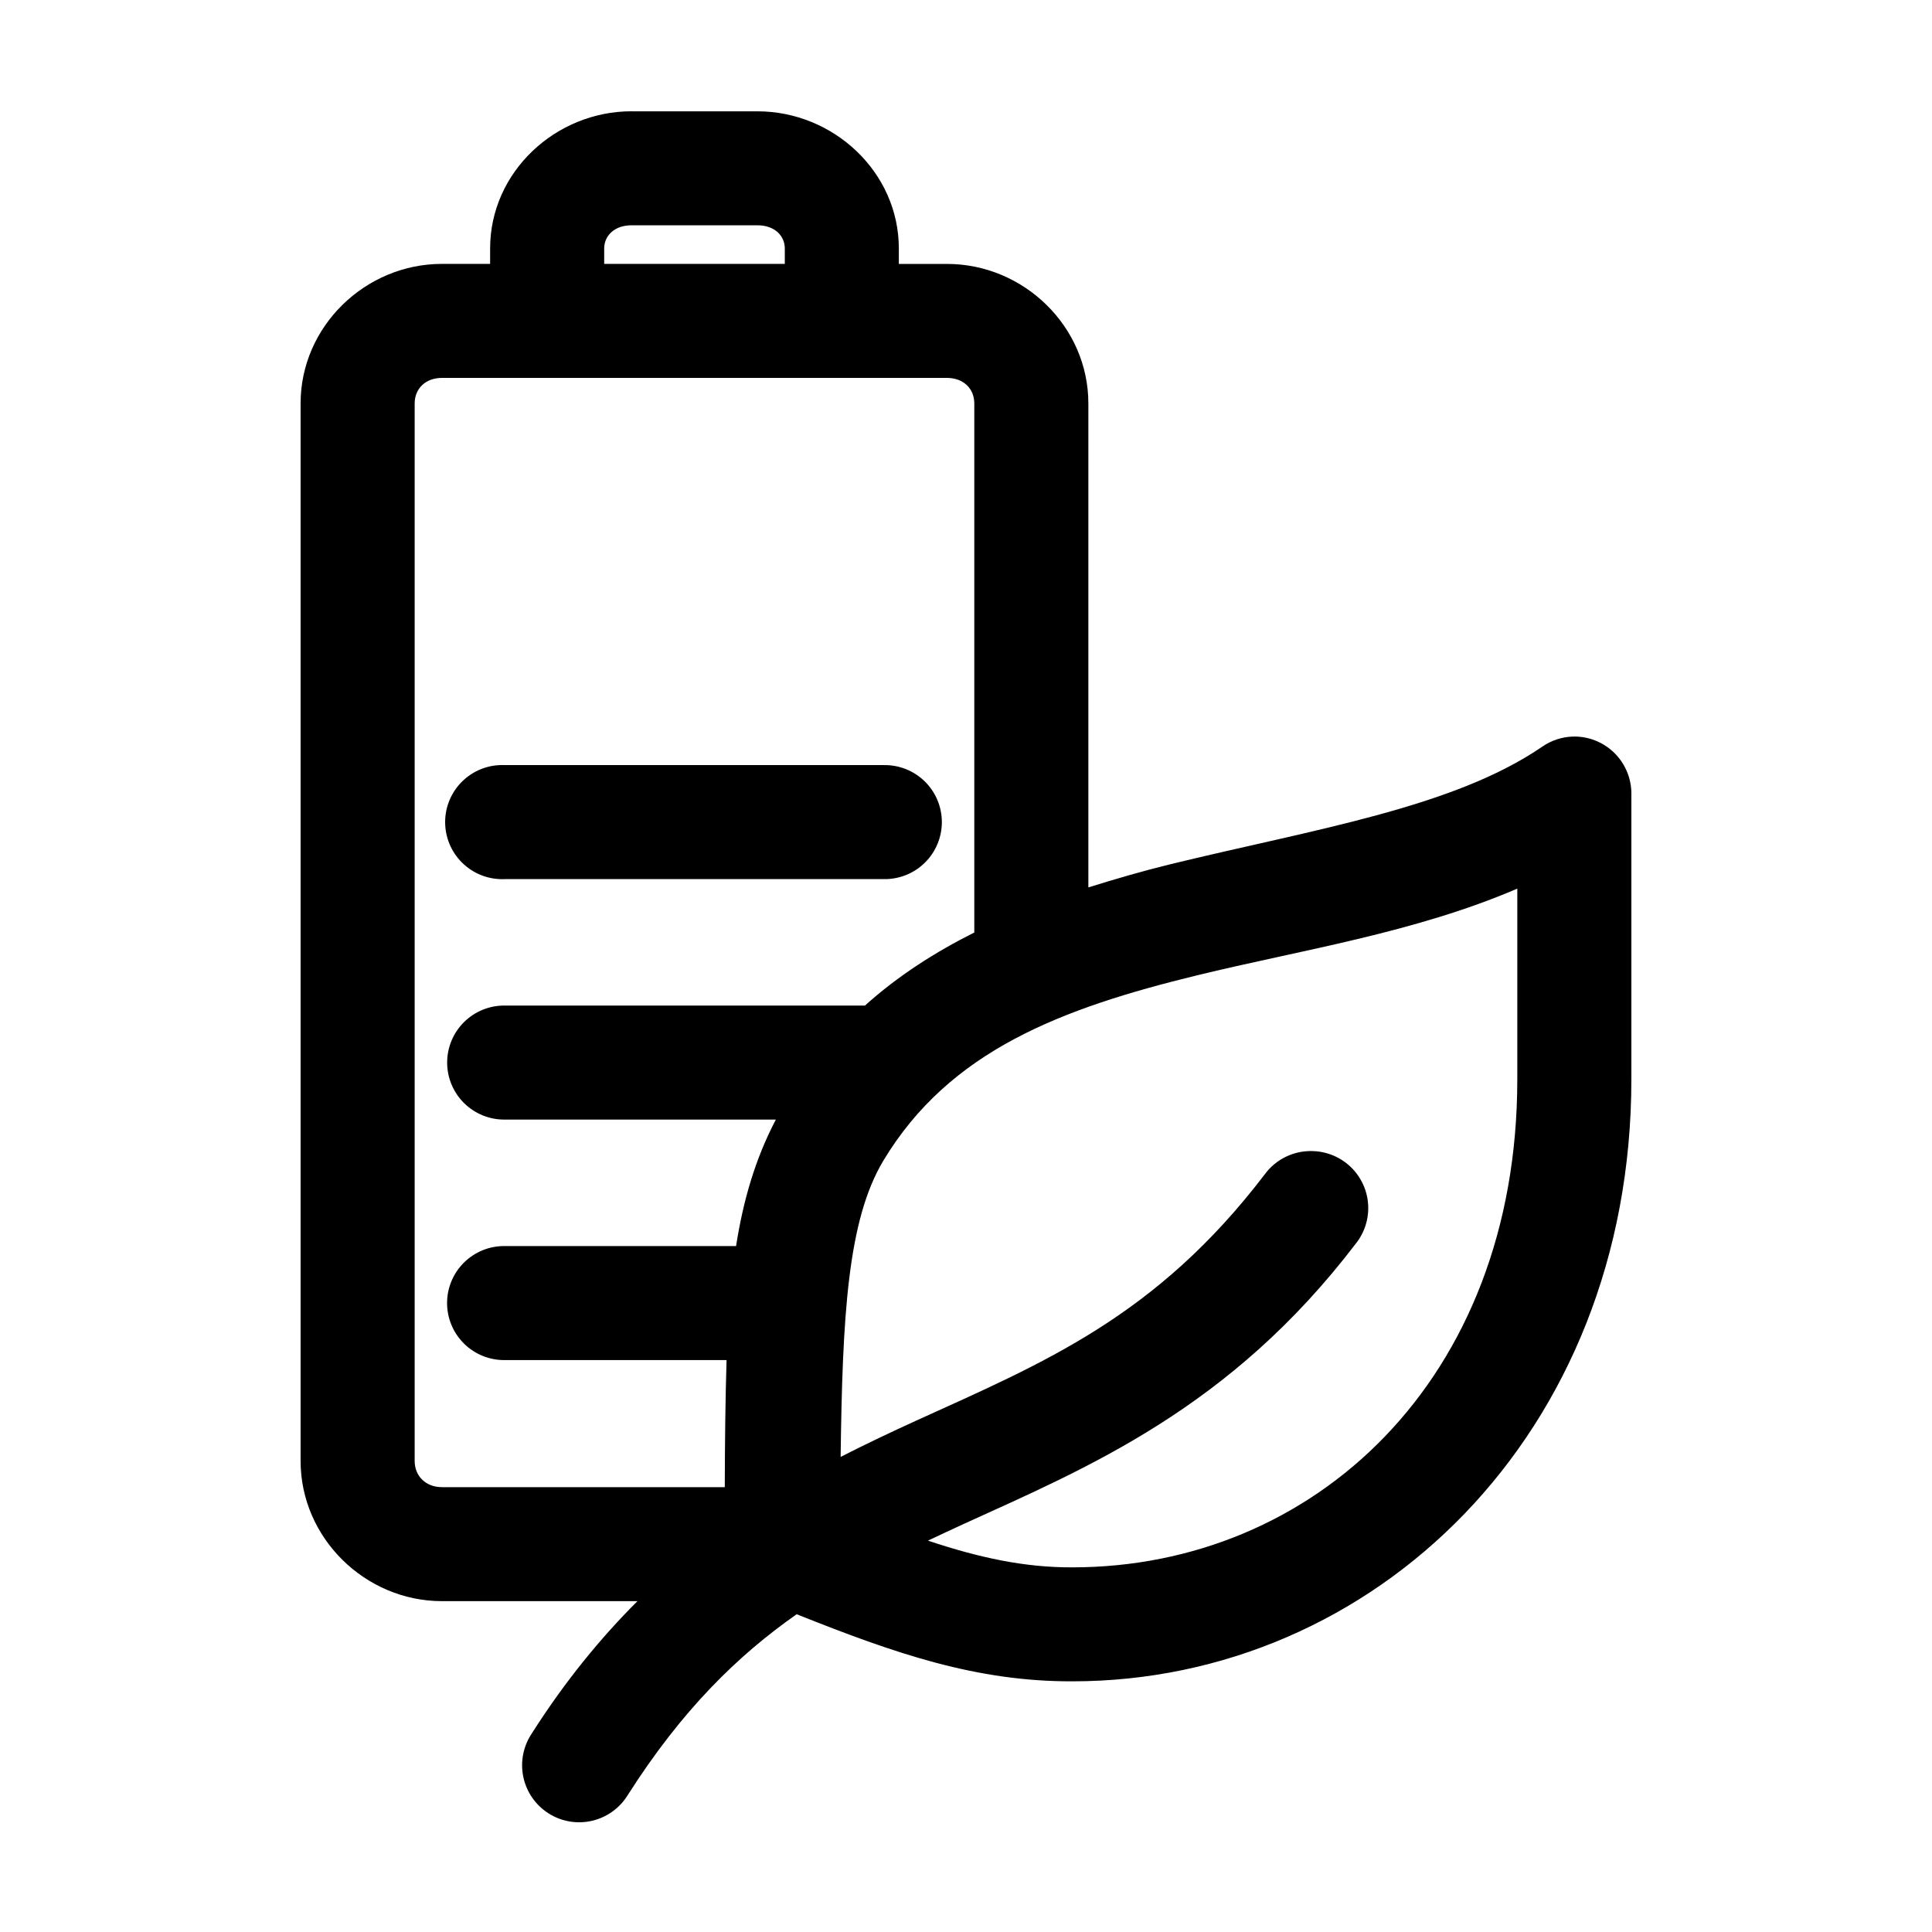 <?xml version="1.0" encoding="UTF-8"?>
<!-- Uploaded to: SVG Repo, www.svgrepo.com, Generator: SVG Repo Mixer Tools -->
<svg fill="#000000" width="800px" height="800px" version="1.1" viewBox="144 144 512 512" xmlns="http://www.w3.org/2000/svg">
 <path d="m311.36 173.49c-20.094 0-37.473 16.066-37.473 36.352v4.09h-12.754c-20.336 0-37.473 16.586-37.473 36.98v280.27c0 20.398 17.133 37.141 37.473 37.141h51.797c-9.711 9.699-19.094 21.082-28.023 35.094l0.004 0.004c-2.262 3.379-3.062 7.527-2.223 11.508 0.84 3.981 3.246 7.453 6.68 9.633 3.434 2.184 7.602 2.891 11.562 1.961 3.961-0.93 7.379-3.414 9.484-6.894 14.371-22.551 29.148-36.938 44.715-47.84 26.23 10.484 47.656 17.852 73.051 17.781 79.793 0 148.15-65.41 148.15-159.57v-75.695c0-4.09-1.656-8.004-4.594-10.852-2.938-2.848-6.902-4.383-10.992-4.254-2.879 0.109-5.664 1.035-8.031 2.676-23.617 16.203-60.617 21.902-98.559 31.16-7.191 1.754-14.488 3.879-21.727 6.137v-128.25c0-20.398-17.133-36.98-37.473-36.98h-12.754v-4.09c0-20.289-17.375-36.352-37.473-36.352h-33.379zm0 30.215h33.379c4.637 0 7.242 2.871 7.242 6.137v4.09h-47.863v-4.09c0-3.269 2.606-6.137 7.242-6.137zm-50.223 40.445h133.82c4.394 0 7.242 2.871 7.242 6.766v140.21c-10.309 5.172-20.141 11.41-28.969 19.355h-95.41v0.004c-4.043-0.055-7.941 1.512-10.82 4.352-2.879 2.836-4.5 6.711-4.5 10.754 0 4.043 1.621 7.918 4.5 10.758 2.879 2.836 6.777 4.406 10.82 4.352h71.793c-5.445 10.379-8.645 21.352-10.547 33.52h-61.246c-4.047-0.062-7.949 1.504-10.832 4.344-2.883 2.84-4.508 6.715-4.508 10.762s1.625 7.922 4.508 10.762c2.883 2.84 6.785 4.406 10.832 4.348h58.727c-0.316 10.207-0.441 21.746-0.473 33.676h-74.941c-4.394 0-7.242-3.031-7.242-6.926v-280.27c0-3.894 2.848-6.766 7.242-6.766zm15.273 102.61h-0.004c-4.012 0.18-7.785 1.953-10.492 4.918-2.703 2.965-4.121 6.887-3.93 10.898 0.188 4.008 1.961 7.781 4.934 10.48 2.973 2.699 6.894 4.109 10.906 3.918h100.45c4.043 0.055 7.945-1.512 10.824-4.352 2.883-2.836 4.504-6.715 4.504-10.758s-1.621-7.918-4.504-10.758c-2.879-2.84-6.781-4.406-10.824-4.348h-100.45c-0.473-0.023-0.945-0.023-1.418 0zm269.69 32.73v50.516c0 79.988-54.25 129.36-117.92 129.36-12.574 0.051-24.598-2.516-38.258-7.082 3.133-1.469 6.234-2.945 9.445-4.406 32.977-15.008 70.668-30.66 103.91-74.277h0.004c2.352-2.938 3.523-6.644 3.289-10.402-0.238-3.754-1.871-7.285-4.574-9.902-2.703-2.617-6.289-4.129-10.051-4.246-5.008-0.191-9.785 2.106-12.754 6.137-28.844 37.848-58.77 49.996-92.418 65.309-6.531 2.973-13.27 6.164-19.996 9.598 0.484-37.266 1.832-62.723 11.336-78.527 17.562-29.203 47.305-40.359 83.129-49.098 27.52-6.715 57.703-11.285 84.859-22.977z"/>
</svg>